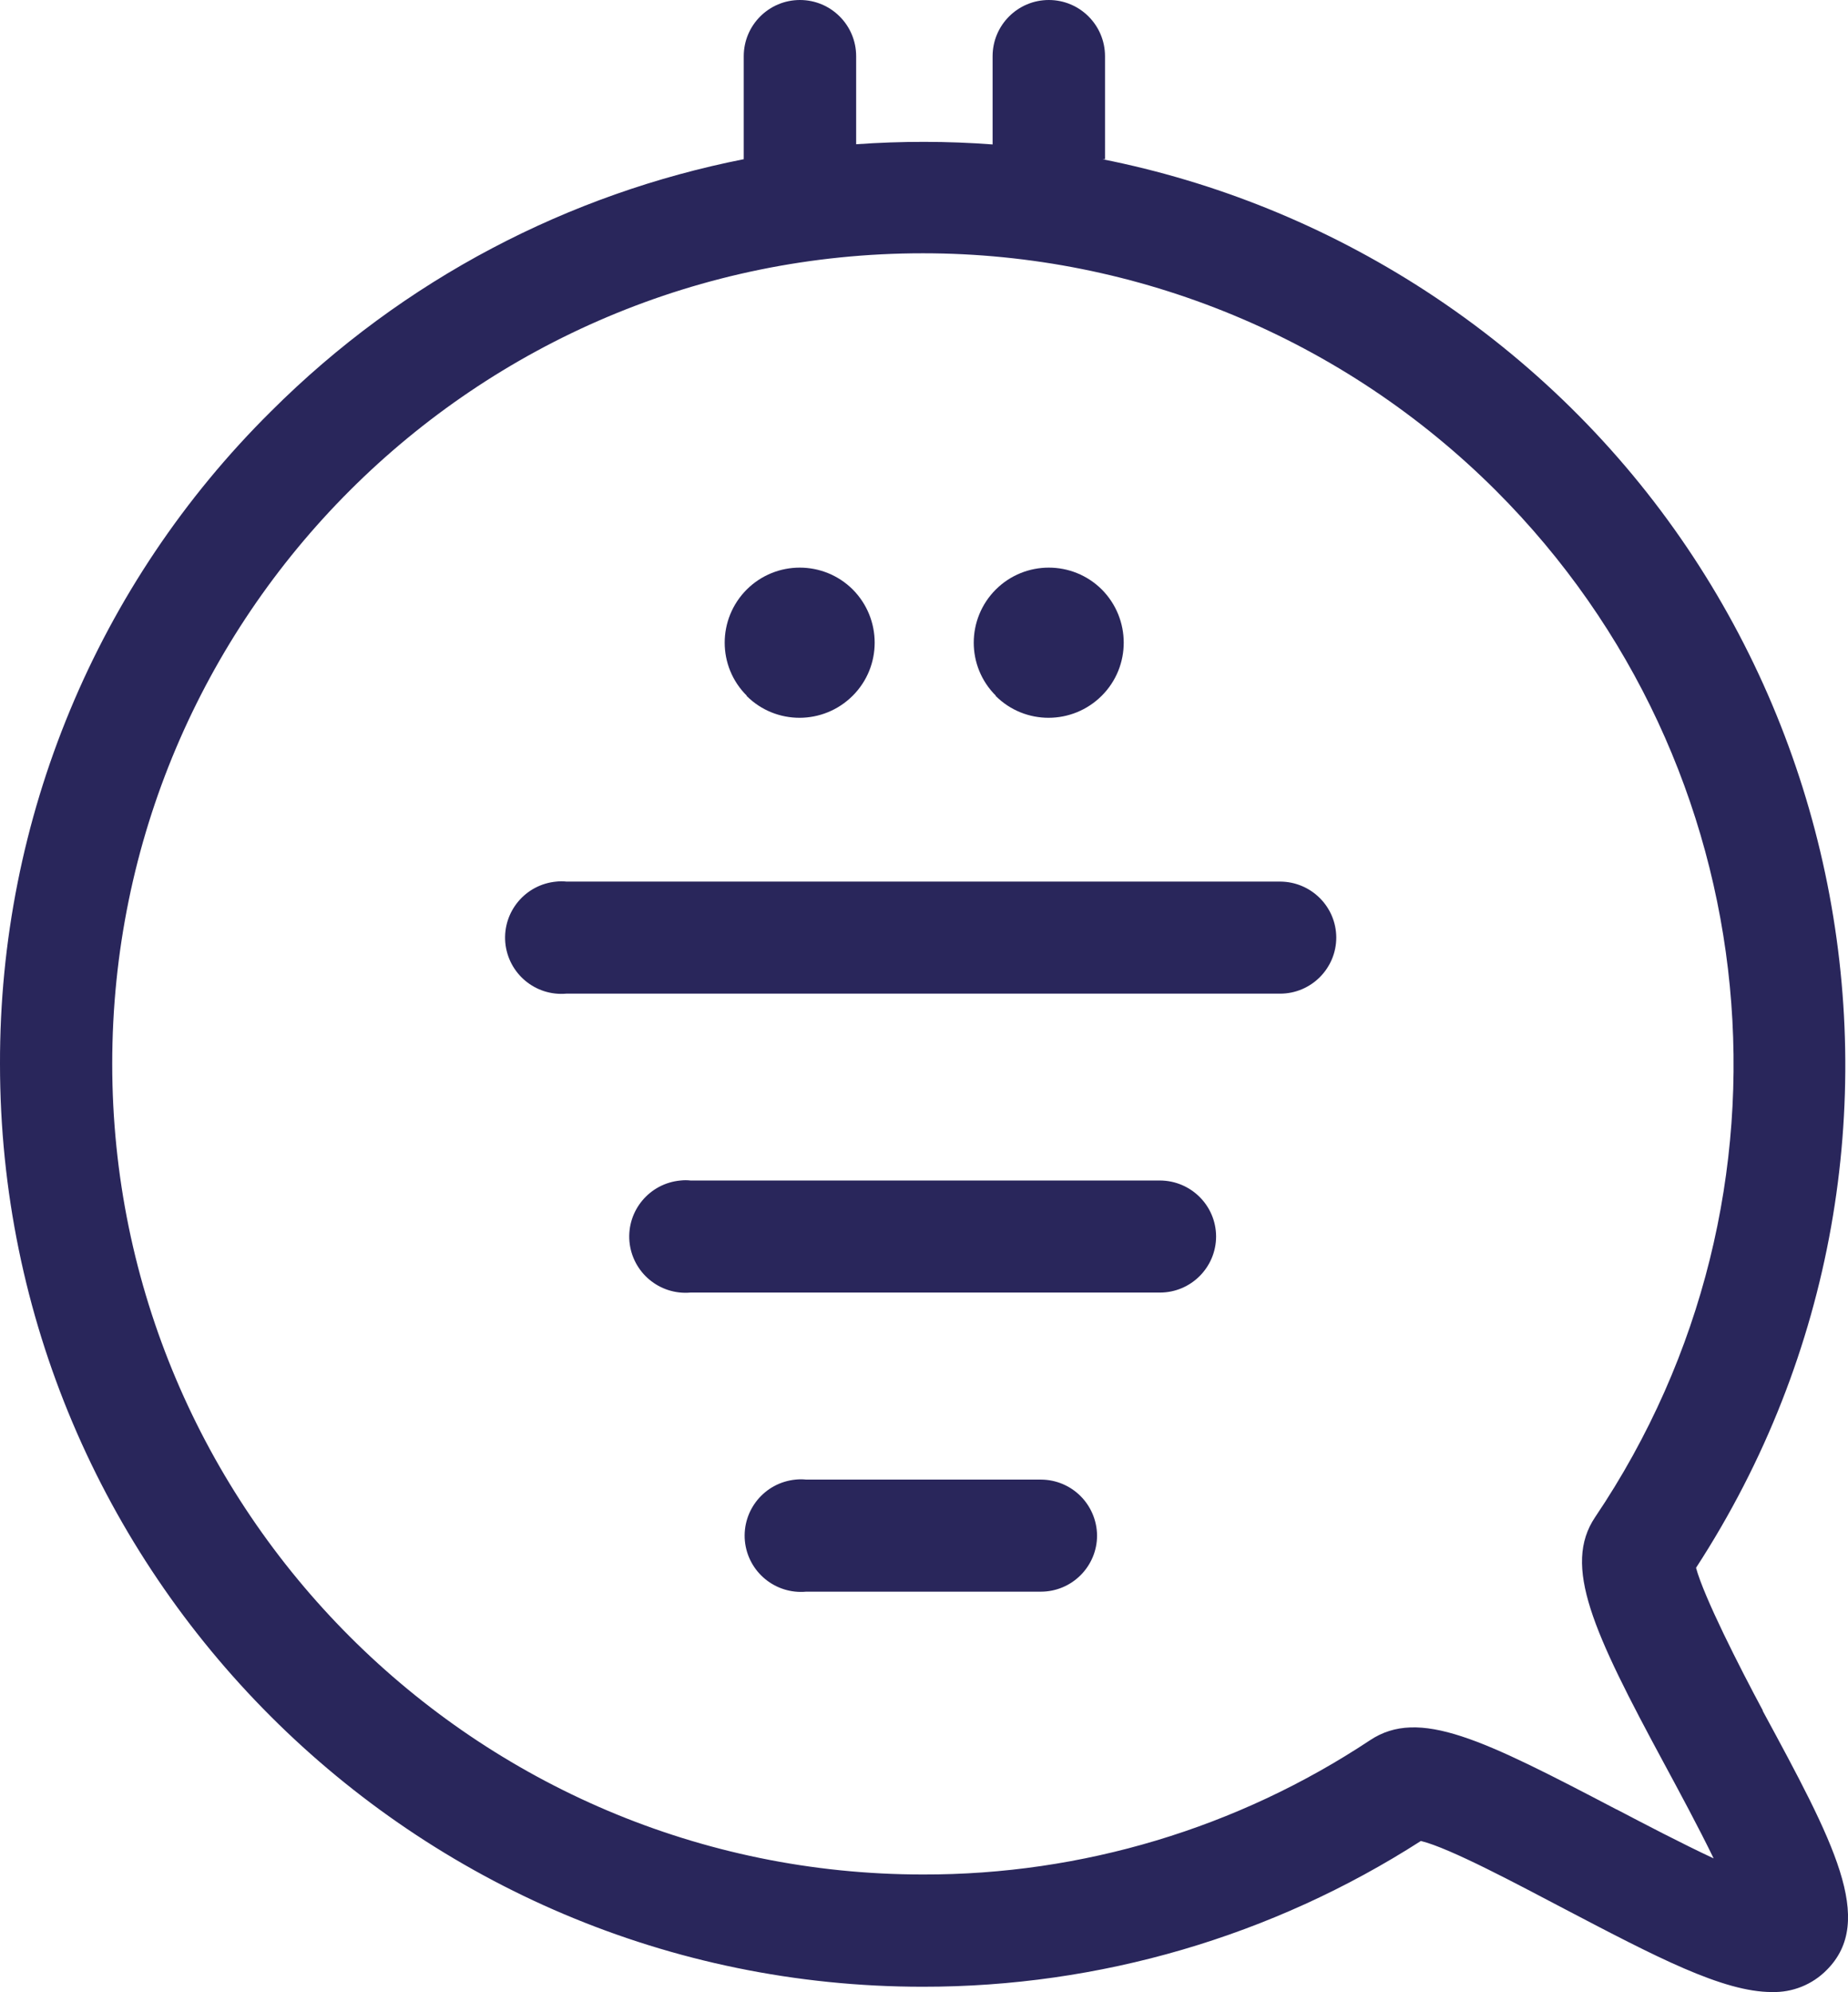 <?xml version="1.0" encoding="UTF-8"?><svg id="Laag_1" xmlns="http://www.w3.org/2000/svg" width="97.65" height="105.23" viewBox="0 0 97.65 105.23"><defs><style>.cls-1{fill:#29265b;}</style></defs><path class="cls-1" d="M39.45,36.76c1.55,1.55,4.06,1.54,5.61-.01,1.55-1.55,1.54-4.06,0-5.61-1.55-1.54-4.05-1.54-5.6,0-1.55,1.55-1.56,4.06,0,5.61h0Z"/><path class="cls-1" d="M52.61,36.76c1.55,1.55,4.06,1.54,5.61-.01,1.55-1.55,1.54-4.06,0-5.61-1.55-1.54-4.05-1.54-5.6,0-1.55,1.55-1.56,4.06,0,5.61h0Z"/><path class="cls-1" d="M93.15,90.36c-1.24-2.31-3.11-5.99-3.53-7.54,14.68-22.58,8.28-52.77-14.3-67.46-5.33-3.46-11.13-5.77-17.07-6.95h.14V2.97c0-1.64-1.33-2.97-2.97-2.97s-2.97,1.33-2.97,2.97V7.63c-2.4-.18-4.81-.18-7.21-.01V2.97c0-1.64-1.33-2.97-2.97-2.97s-2.97,1.33-2.97,2.97v5.44c-9.21,1.82-17.95,6.3-24.98,13.32C5.11,30.85-.03,43.26,0,56.2,0,83.09,21.87,104.95,48.76,104.95c9.33,.01,18.47-2.66,26.32-7.7,1.54,.37,5.22,2.35,7.57,3.58,4.87,2.55,8.39,4.4,10.98,4.4,1.08,.03,2.13-.39,2.89-1.16,2.62-2.61,.36-6.79-3.38-13.7Zm-7.74,5.22h0c-7.05-3.69-10.42-5.38-13.02-3.65-7,4.64-15.22,7.11-23.62,7.09-23.62,0-42.84-19.21-42.84-42.82,0-23.66,19.19-42.83,42.85-42.82,11.35,0,22.24,4.52,30.27,12.54,14.5,14.49,16.7,37.23,5.24,54.22-1.73,2.57-.13,6.03,3.65,13.03,.76,1.41,1.81,3.35,2.61,5-1.69-.79-3.68-1.83-5.13-2.59Z"/><path class="cls-1" d="M67.66,46.57H29.93c-.18-.02-.35-.02-.53,0-1.64,.15-2.84,1.59-2.7,3.22,.15,1.64,1.59,2.84,3.22,2.7h37.72c1.64,0,2.97-1.33,2.97-2.97-.01-1.63-1.33-2.94-2.96-2.95Z"/><path class="cls-1" d="M55.01,78.16h-12.41c-.19-.02-.37-.02-.56,0-1.64,.16-2.83,1.61-2.68,3.24,.16,1.64,1.61,2.83,3.24,2.68h12.4c1.64,0,2.97-1.33,2.97-2.97-.02-1.63-1.33-2.94-2.96-2.95Z"/><path class="cls-1" d="M61.31,62.36h-24.82c-.18-.02-.35-.02-.53,0-1.64,.15-2.84,1.59-2.7,3.22,.15,1.64,1.59,2.84,3.22,2.7h24.81c1.64,0,2.97-1.33,2.97-2.97-.01-1.63-1.33-2.94-2.96-2.95Z"/></svg>